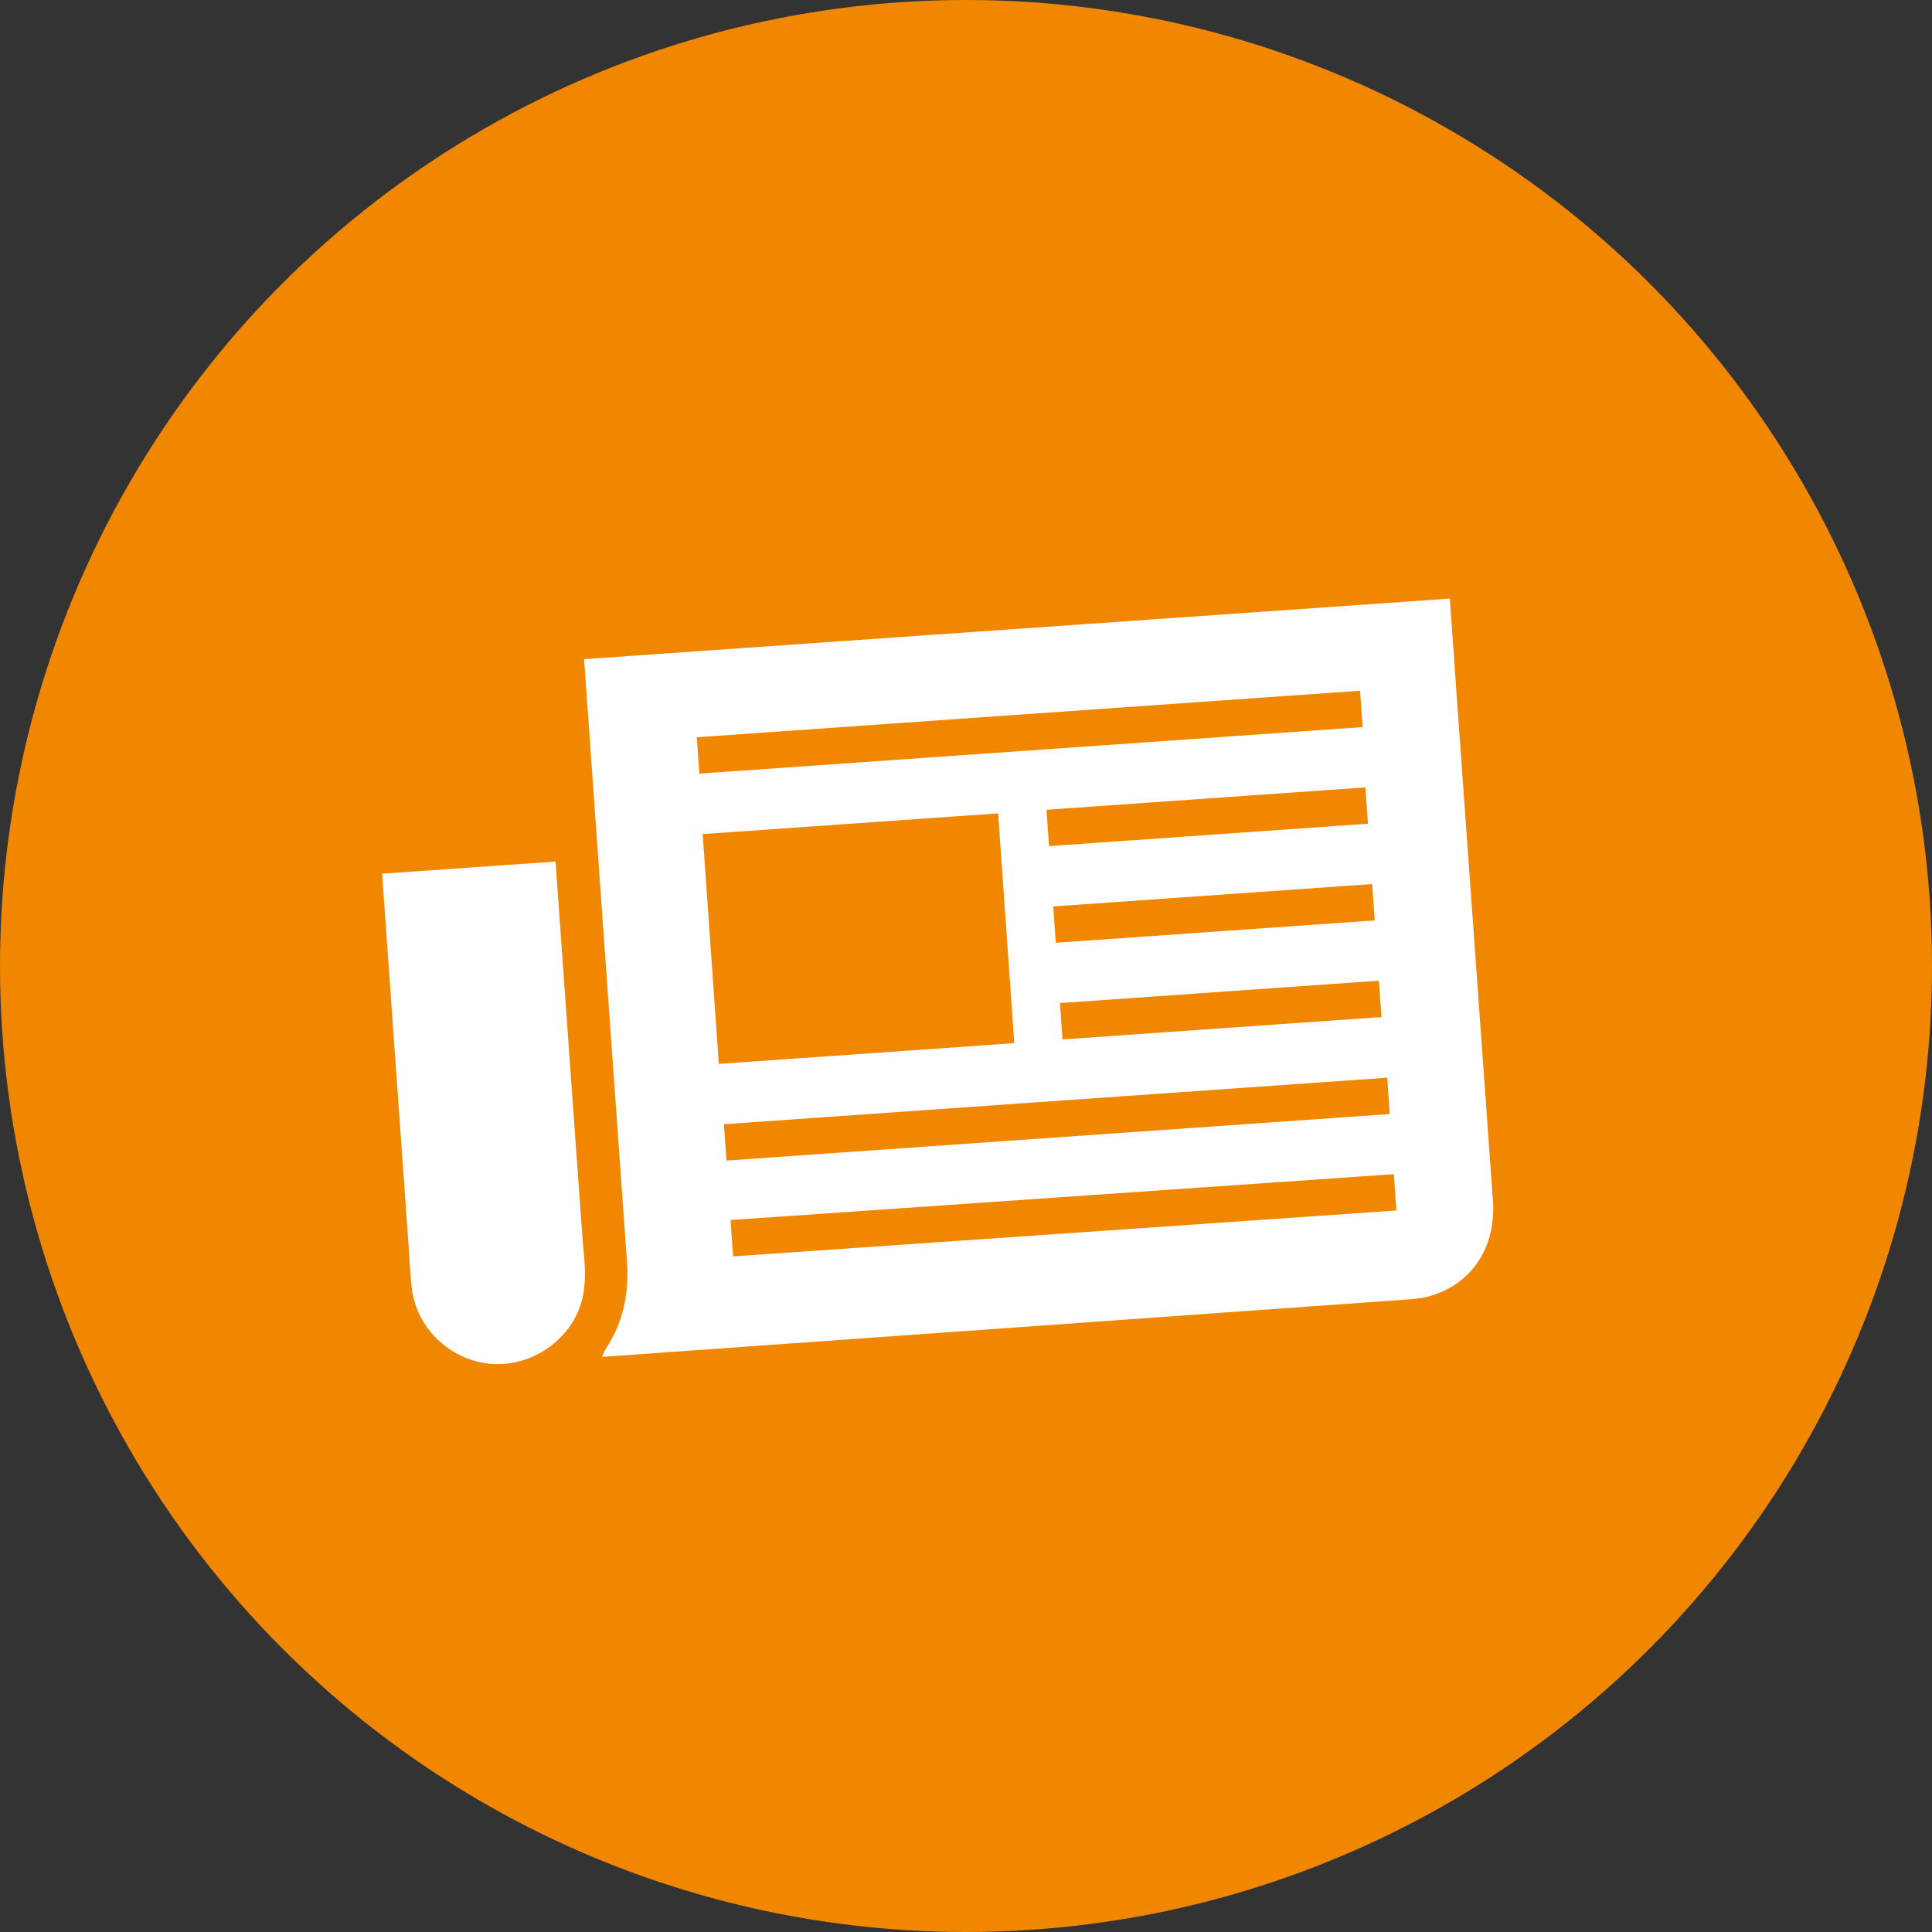 <?xml version="1.0" encoding="utf-8"?>
<!-- Generator: Adobe Illustrator 16.0.0, SVG Export Plug-In . SVG Version: 6.00 Build 0)  -->
<!DOCTYPE svg PUBLIC "-//W3C//DTD SVG 1.1//EN" "http://www.w3.org/Graphics/SVG/1.1/DTD/svg11.dtd">
<svg version="1.1" id="Ebene_1" xmlns="http://www.w3.org/2000/svg" xmlns:xlink="http://www.w3.org/1999/xlink" x="0px" y="0px"
	 viewBox="0 0 90 90" enable-background="new 0 0 90 90" xml:space="preserve">
<rect x="0" y="0" width="90" height="90" fill="#333333" stroke="none"/>
<circle fill="#F18700" cx="45" cy="45" r="45"/>
<path fill="#FFFFFF" d="M26.696,61.551c-0.894,1.474-2.655,2.27-4.328,1.908c-1.696-0.367-3.001-1.779-3.19-3.486
	c-0.064-0.572-0.094-1.148-0.132-1.752C19.037,58.079,17.81,40.845,17.8,40.7l8.079-0.565c0.116,1.658,1.244,17.442,1.261,17.621
	C27.262,59.064,27.432,60.338,26.696,61.551z"/>
<path fill="#FFFFFF" d="M66.489,60.407c-0.303,0.077-0.622,0.105-0.936,0.129c-12.298,0.878-24.596,1.753-36.894,2.629
	c-0.166,0.012-0.332,0.023-0.622,0.044c0.1-0.203,0.132-0.298,0.187-0.38c0.82-1.245,1.088-2.609,0.981-4.088
	c-0.627-8.742-1.374-19.293-1.996-28.035l40.331-2.821c0.057,0.801,0.281,4.016,0.338,4.816c0.552,7.744,1.117,15.486,1.668,23.229
	C69.706,58.15,68.502,59.896,66.489,60.407z"/>
<rect x="32.458" y="33.257" transform="matrix(0.998 -0.07 0.07 0.998 -2.262 3.426)" fill="#F18700" width="30.96" height="1.697"/>
<rect x="33.067" y="38.352" transform="matrix(0.998 -0.07 0.07 0.998 -2.952 2.894)" fill="#F18700" width="13.791" height="10.727"/>
<rect x="48.828" y="37.201" transform="matrix(-0.998 0.07 -0.07 -0.998 115.058 72.081)" fill="#F18700" width="14.886" height="1.696"/>
<rect x="49.457" y="46.208" transform="matrix(-0.998 0.07 -0.07 -0.998 116.945 90.032)" fill="#F18700" width="14.887" height="1.697"/>
<rect x="49.143" y="41.704" transform="matrix(-0.998 0.07 -0.07 -0.998 116.002 81.057)" fill="#F18700" width="14.886" height="1.697"/>
<rect x="48.665" y="41.146" transform="matrix(-0.069 -0.998 0.998 -0.069 -3.557 109.933)" fill="#F18700" width="1.696" height="30.961"/>
<rect x="33.718" y="51.273" transform="matrix(0.998 -0.07 0.07 0.998 -3.517 3.56)" fill="#F18700" width="30.96" height="1.697"/>
</svg>
